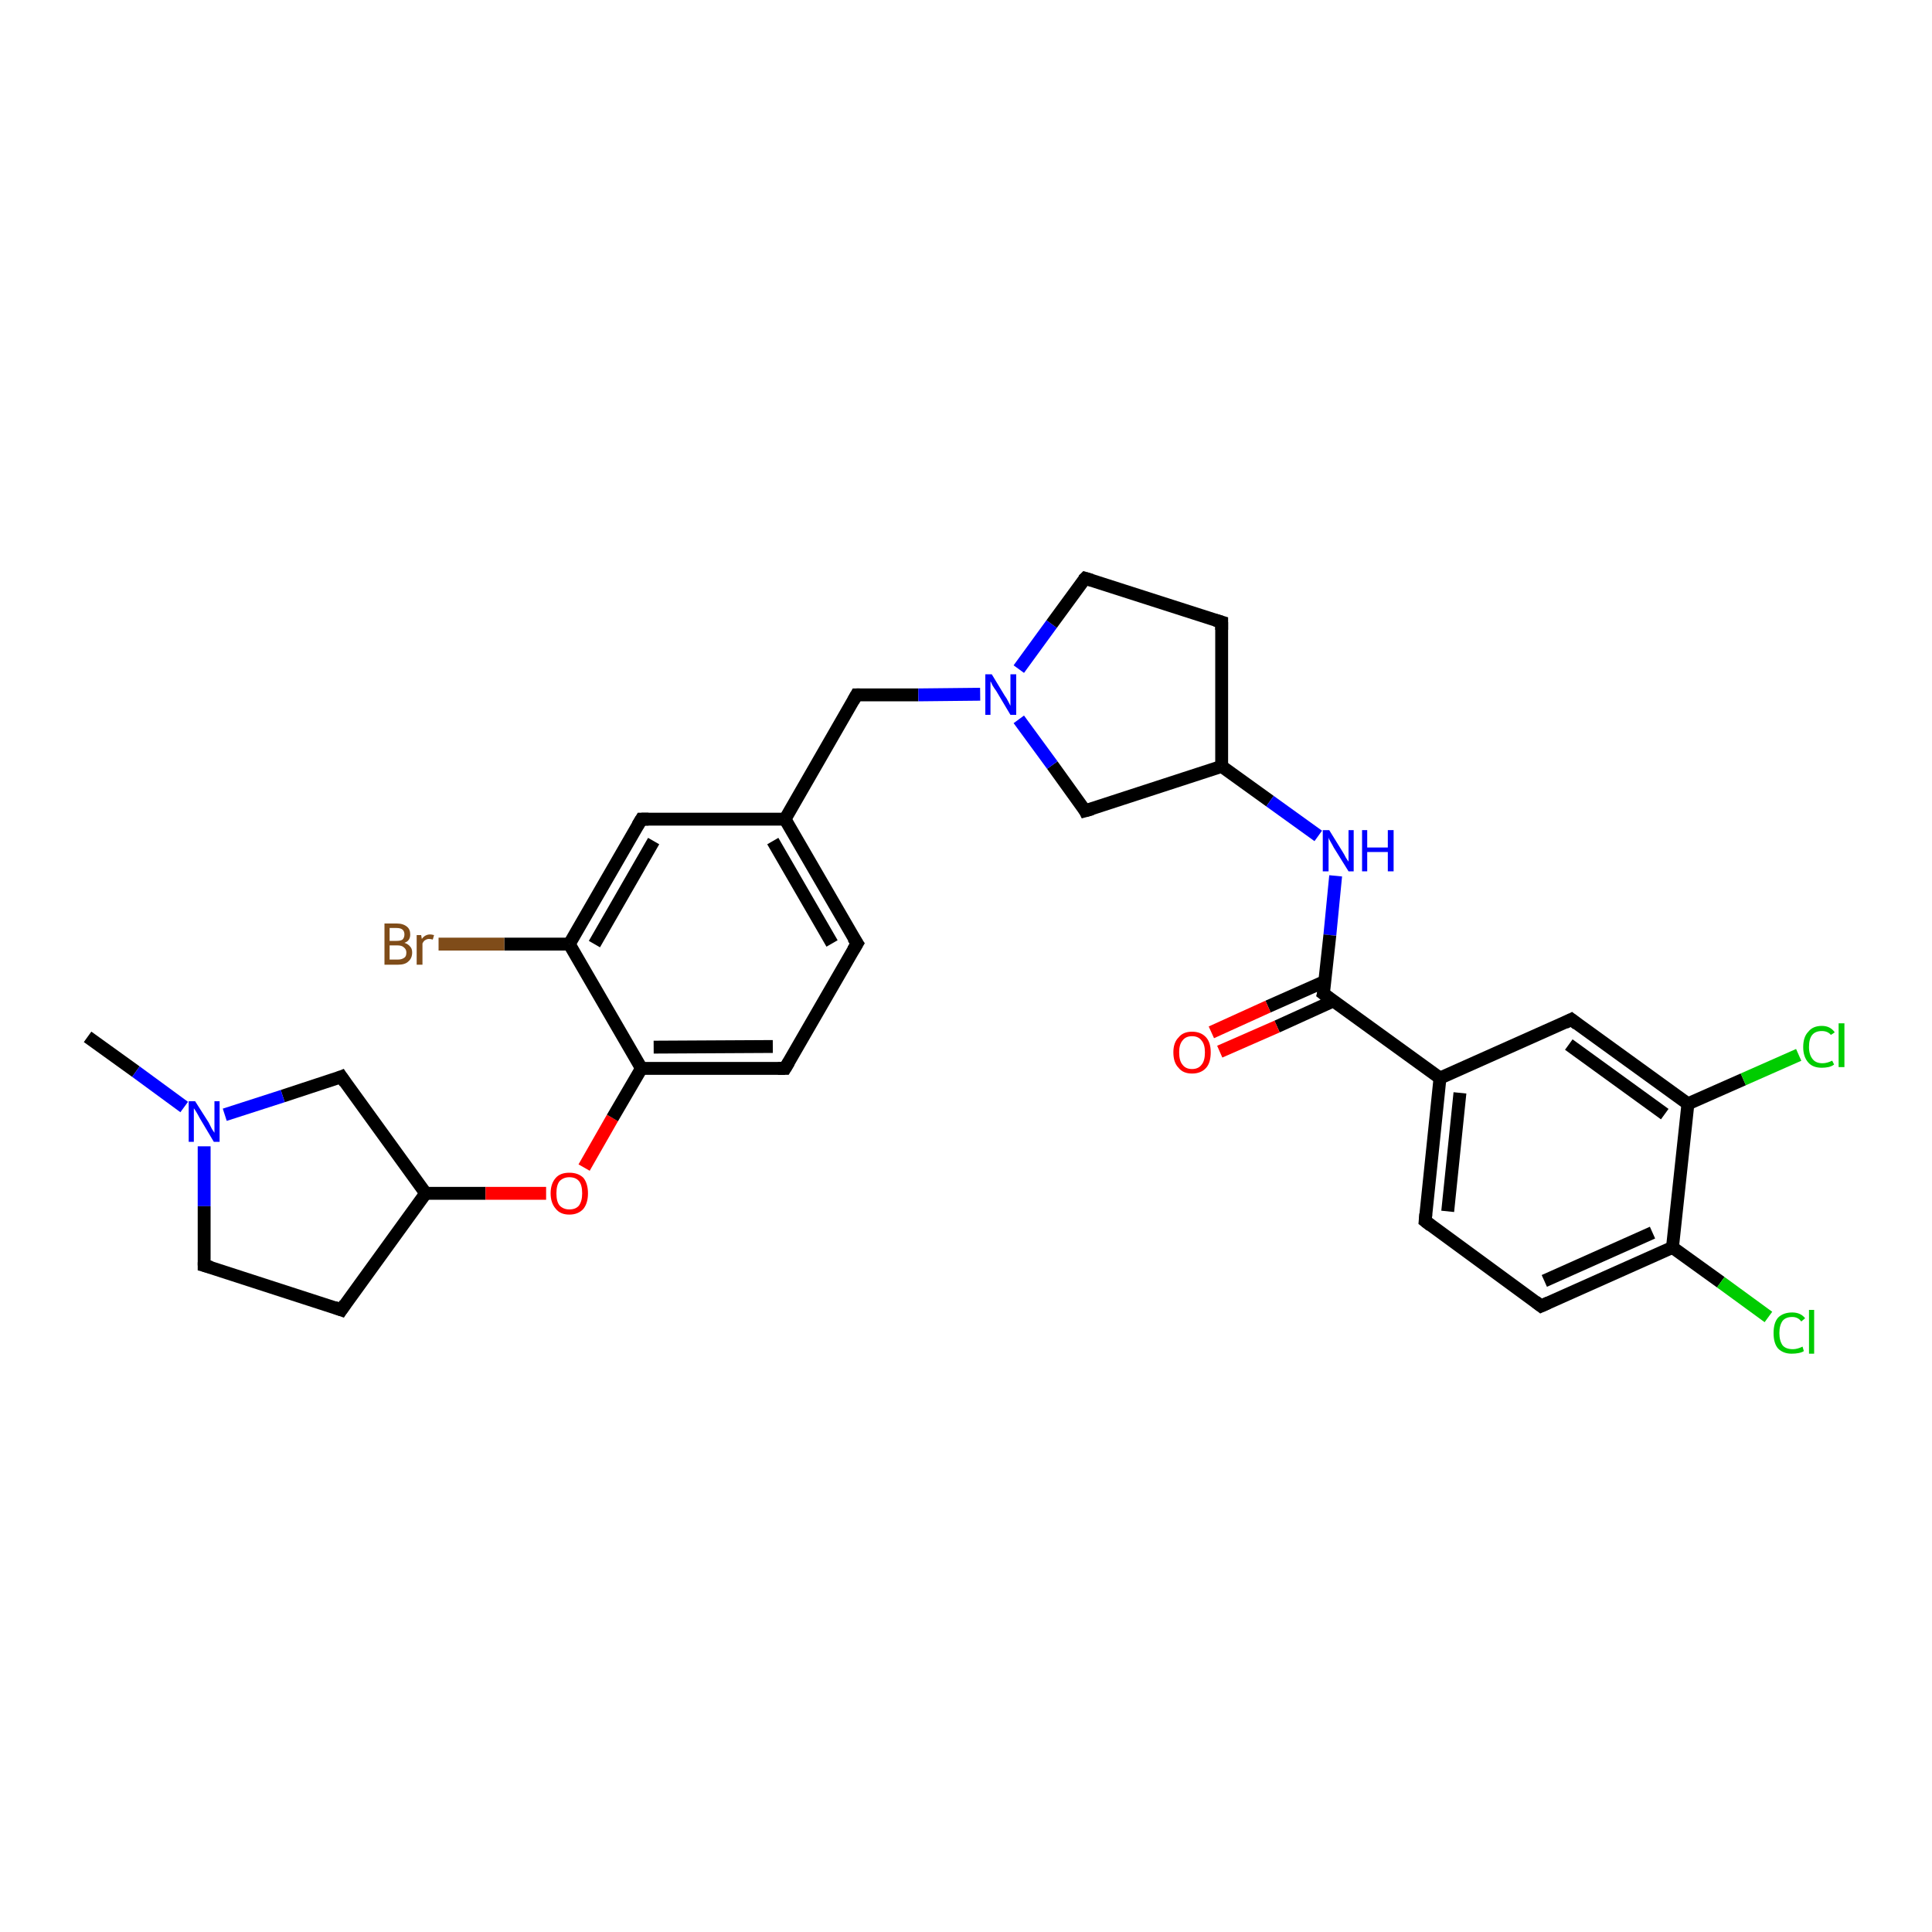 <?xml version='1.0' encoding='iso-8859-1'?>
<svg version='1.1' baseProfile='full'
              xmlns='http://www.w3.org/2000/svg'
                      xmlns:rdkit='http://www.rdkit.org/xml'
                      xmlns:xlink='http://www.w3.org/1999/xlink'
                  xml:space='preserve'
width='300px' height='300px' viewBox='0 0 300 300'>
<!-- END OF HEADER -->
<rect style='opacity:1.0;fill:#FFFFFF;stroke:none' width='300.0' height='300.0' x='0.0' y='0.0'> </rect>
<path class='bond-0 atom-0 atom-1' d='M 13.6,161.0 L 21.1,166.4' style='fill:none;fill-rule:evenodd;stroke:#000000;stroke-width:2.0px;stroke-linecap:butt;stroke-linejoin:miter;stroke-opacity:1' />
<path class='bond-0 atom-0 atom-1' d='M 21.1,166.4 L 28.6,171.9' style='fill:none;fill-rule:evenodd;stroke:#0000FF;stroke-width:2.0px;stroke-linecap:butt;stroke-linejoin:miter;stroke-opacity:1' />
<path class='bond-1 atom-1 atom-2' d='M 31.7,178.0 L 31.7,187.3' style='fill:none;fill-rule:evenodd;stroke:#0000FF;stroke-width:2.0px;stroke-linecap:butt;stroke-linejoin:miter;stroke-opacity:1' />
<path class='bond-1 atom-1 atom-2' d='M 31.7,187.3 L 31.7,196.5' style='fill:none;fill-rule:evenodd;stroke:#000000;stroke-width:2.0px;stroke-linecap:butt;stroke-linejoin:miter;stroke-opacity:1' />
<path class='bond-2 atom-2 atom-3' d='M 31.7,196.5 L 53.0,203.4' style='fill:none;fill-rule:evenodd;stroke:#000000;stroke-width:2.0px;stroke-linecap:butt;stroke-linejoin:miter;stroke-opacity:1' />
<path class='bond-3 atom-3 atom-4' d='M 53.0,203.4 L 66.1,185.3' style='fill:none;fill-rule:evenodd;stroke:#000000;stroke-width:2.0px;stroke-linecap:butt;stroke-linejoin:miter;stroke-opacity:1' />
<path class='bond-4 atom-4 atom-5' d='M 66.1,185.3 L 53.0,167.2' style='fill:none;fill-rule:evenodd;stroke:#000000;stroke-width:2.0px;stroke-linecap:butt;stroke-linejoin:miter;stroke-opacity:1' />
<path class='bond-5 atom-4 atom-6' d='M 66.1,185.3 L 75.4,185.3' style='fill:none;fill-rule:evenodd;stroke:#000000;stroke-width:2.0px;stroke-linecap:butt;stroke-linejoin:miter;stroke-opacity:1' />
<path class='bond-5 atom-4 atom-6' d='M 75.4,185.3 L 84.8,185.3' style='fill:none;fill-rule:evenodd;stroke:#FF0000;stroke-width:2.0px;stroke-linecap:butt;stroke-linejoin:miter;stroke-opacity:1' />
<path class='bond-6 atom-6 atom-7' d='M 90.7,181.3 L 95.1,173.6' style='fill:none;fill-rule:evenodd;stroke:#FF0000;stroke-width:2.0px;stroke-linecap:butt;stroke-linejoin:miter;stroke-opacity:1' />
<path class='bond-6 atom-6 atom-7' d='M 95.1,173.6 L 99.6,165.9' style='fill:none;fill-rule:evenodd;stroke:#000000;stroke-width:2.0px;stroke-linecap:butt;stroke-linejoin:miter;stroke-opacity:1' />
<path class='bond-7 atom-7 atom-8' d='M 99.6,165.9 L 121.9,165.9' style='fill:none;fill-rule:evenodd;stroke:#000000;stroke-width:2.0px;stroke-linecap:butt;stroke-linejoin:miter;stroke-opacity:1' />
<path class='bond-7 atom-7 atom-8' d='M 101.5,162.6 L 120.0,162.5' style='fill:none;fill-rule:evenodd;stroke:#000000;stroke-width:2.0px;stroke-linecap:butt;stroke-linejoin:miter;stroke-opacity:1' />
<path class='bond-8 atom-8 atom-9' d='M 121.9,165.9 L 133.1,146.5' style='fill:none;fill-rule:evenodd;stroke:#000000;stroke-width:2.0px;stroke-linecap:butt;stroke-linejoin:miter;stroke-opacity:1' />
<path class='bond-9 atom-9 atom-10' d='M 133.1,146.5 L 121.9,127.2' style='fill:none;fill-rule:evenodd;stroke:#000000;stroke-width:2.0px;stroke-linecap:butt;stroke-linejoin:miter;stroke-opacity:1' />
<path class='bond-9 atom-9 atom-10' d='M 129.2,146.5 L 120.0,130.6' style='fill:none;fill-rule:evenodd;stroke:#000000;stroke-width:2.0px;stroke-linecap:butt;stroke-linejoin:miter;stroke-opacity:1' />
<path class='bond-10 atom-10 atom-11' d='M 121.9,127.2 L 133.0,107.9' style='fill:none;fill-rule:evenodd;stroke:#000000;stroke-width:2.0px;stroke-linecap:butt;stroke-linejoin:miter;stroke-opacity:1' />
<path class='bond-11 atom-11 atom-12' d='M 133.0,107.9 L 142.6,107.9' style='fill:none;fill-rule:evenodd;stroke:#000000;stroke-width:2.0px;stroke-linecap:butt;stroke-linejoin:miter;stroke-opacity:1' />
<path class='bond-11 atom-11 atom-12' d='M 142.6,107.9 L 152.2,107.8' style='fill:none;fill-rule:evenodd;stroke:#0000FF;stroke-width:2.0px;stroke-linecap:butt;stroke-linejoin:miter;stroke-opacity:1' />
<path class='bond-12 atom-12 atom-13' d='M 158.2,103.9 L 163.3,96.9' style='fill:none;fill-rule:evenodd;stroke:#0000FF;stroke-width:2.0px;stroke-linecap:butt;stroke-linejoin:miter;stroke-opacity:1' />
<path class='bond-12 atom-12 atom-13' d='M 163.3,96.9 L 168.5,89.8' style='fill:none;fill-rule:evenodd;stroke:#000000;stroke-width:2.0px;stroke-linecap:butt;stroke-linejoin:miter;stroke-opacity:1' />
<path class='bond-13 atom-13 atom-14' d='M 168.5,89.8 L 189.7,96.6' style='fill:none;fill-rule:evenodd;stroke:#000000;stroke-width:2.0px;stroke-linecap:butt;stroke-linejoin:miter;stroke-opacity:1' />
<path class='bond-14 atom-14 atom-15' d='M 189.7,96.6 L 189.7,119.0' style='fill:none;fill-rule:evenodd;stroke:#000000;stroke-width:2.0px;stroke-linecap:butt;stroke-linejoin:miter;stroke-opacity:1' />
<path class='bond-15 atom-15 atom-16' d='M 189.7,119.0 L 168.5,125.9' style='fill:none;fill-rule:evenodd;stroke:#000000;stroke-width:2.0px;stroke-linecap:butt;stroke-linejoin:miter;stroke-opacity:1' />
<path class='bond-16 atom-15 atom-17' d='M 189.7,119.0 L 197.2,124.4' style='fill:none;fill-rule:evenodd;stroke:#000000;stroke-width:2.0px;stroke-linecap:butt;stroke-linejoin:miter;stroke-opacity:1' />
<path class='bond-16 atom-15 atom-17' d='M 197.2,124.4 L 204.7,129.8' style='fill:none;fill-rule:evenodd;stroke:#0000FF;stroke-width:2.0px;stroke-linecap:butt;stroke-linejoin:miter;stroke-opacity:1' />
<path class='bond-17 atom-17 atom-18' d='M 207.4,136.0 L 206.5,145.2' style='fill:none;fill-rule:evenodd;stroke:#0000FF;stroke-width:2.0px;stroke-linecap:butt;stroke-linejoin:miter;stroke-opacity:1' />
<path class='bond-17 atom-17 atom-18' d='M 206.5,145.2 L 205.5,154.3' style='fill:none;fill-rule:evenodd;stroke:#000000;stroke-width:2.0px;stroke-linecap:butt;stroke-linejoin:miter;stroke-opacity:1' />
<path class='bond-18 atom-18 atom-19' d='M 205.7,152.4 L 196.9,156.3' style='fill:none;fill-rule:evenodd;stroke:#000000;stroke-width:2.0px;stroke-linecap:butt;stroke-linejoin:miter;stroke-opacity:1' />
<path class='bond-18 atom-18 atom-19' d='M 196.9,156.3 L 188.1,160.3' style='fill:none;fill-rule:evenodd;stroke:#FF0000;stroke-width:2.0px;stroke-linecap:butt;stroke-linejoin:miter;stroke-opacity:1' />
<path class='bond-18 atom-18 atom-19' d='M 207.1,155.4 L 198.3,159.4' style='fill:none;fill-rule:evenodd;stroke:#000000;stroke-width:2.0px;stroke-linecap:butt;stroke-linejoin:miter;stroke-opacity:1' />
<path class='bond-18 atom-18 atom-19' d='M 198.3,159.4 L 189.4,163.3' style='fill:none;fill-rule:evenodd;stroke:#FF0000;stroke-width:2.0px;stroke-linecap:butt;stroke-linejoin:miter;stroke-opacity:1' />
<path class='bond-19 atom-18 atom-20' d='M 205.5,154.3 L 223.6,167.4' style='fill:none;fill-rule:evenodd;stroke:#000000;stroke-width:2.0px;stroke-linecap:butt;stroke-linejoin:miter;stroke-opacity:1' />
<path class='bond-20 atom-20 atom-21' d='M 223.6,167.4 L 221.3,189.6' style='fill:none;fill-rule:evenodd;stroke:#000000;stroke-width:2.0px;stroke-linecap:butt;stroke-linejoin:miter;stroke-opacity:1' />
<path class='bond-20 atom-20 atom-21' d='M 226.7,169.7 L 224.8,188.1' style='fill:none;fill-rule:evenodd;stroke:#000000;stroke-width:2.0px;stroke-linecap:butt;stroke-linejoin:miter;stroke-opacity:1' />
<path class='bond-21 atom-21 atom-22' d='M 221.3,189.6 L 239.3,202.8' style='fill:none;fill-rule:evenodd;stroke:#000000;stroke-width:2.0px;stroke-linecap:butt;stroke-linejoin:miter;stroke-opacity:1' />
<path class='bond-22 atom-22 atom-23' d='M 239.3,202.8 L 259.7,193.7' style='fill:none;fill-rule:evenodd;stroke:#000000;stroke-width:2.0px;stroke-linecap:butt;stroke-linejoin:miter;stroke-opacity:1' />
<path class='bond-22 atom-22 atom-23' d='M 239.8,198.9 L 256.6,191.4' style='fill:none;fill-rule:evenodd;stroke:#000000;stroke-width:2.0px;stroke-linecap:butt;stroke-linejoin:miter;stroke-opacity:1' />
<path class='bond-23 atom-23 atom-24' d='M 259.7,193.7 L 267.2,199.1' style='fill:none;fill-rule:evenodd;stroke:#000000;stroke-width:2.0px;stroke-linecap:butt;stroke-linejoin:miter;stroke-opacity:1' />
<path class='bond-23 atom-23 atom-24' d='M 267.2,199.1 L 274.6,204.5' style='fill:none;fill-rule:evenodd;stroke:#00CC00;stroke-width:2.0px;stroke-linecap:butt;stroke-linejoin:miter;stroke-opacity:1' />
<path class='bond-24 atom-23 atom-25' d='M 259.7,193.7 L 262.1,171.4' style='fill:none;fill-rule:evenodd;stroke:#000000;stroke-width:2.0px;stroke-linecap:butt;stroke-linejoin:miter;stroke-opacity:1' />
<path class='bond-25 atom-25 atom-26' d='M 262.1,171.4 L 270.7,167.6' style='fill:none;fill-rule:evenodd;stroke:#000000;stroke-width:2.0px;stroke-linecap:butt;stroke-linejoin:miter;stroke-opacity:1' />
<path class='bond-25 atom-25 atom-26' d='M 270.7,167.6 L 279.3,163.8' style='fill:none;fill-rule:evenodd;stroke:#00CC00;stroke-width:2.0px;stroke-linecap:butt;stroke-linejoin:miter;stroke-opacity:1' />
<path class='bond-26 atom-25 atom-27' d='M 262.1,171.4 L 244.0,158.3' style='fill:none;fill-rule:evenodd;stroke:#000000;stroke-width:2.0px;stroke-linecap:butt;stroke-linejoin:miter;stroke-opacity:1' />
<path class='bond-26 atom-25 atom-27' d='M 258.5,173.0 L 243.6,162.2' style='fill:none;fill-rule:evenodd;stroke:#000000;stroke-width:2.0px;stroke-linecap:butt;stroke-linejoin:miter;stroke-opacity:1' />
<path class='bond-27 atom-10 atom-28' d='M 121.9,127.2 L 99.6,127.2' style='fill:none;fill-rule:evenodd;stroke:#000000;stroke-width:2.0px;stroke-linecap:butt;stroke-linejoin:miter;stroke-opacity:1' />
<path class='bond-28 atom-28 atom-29' d='M 99.6,127.2 L 88.4,146.6' style='fill:none;fill-rule:evenodd;stroke:#000000;stroke-width:2.0px;stroke-linecap:butt;stroke-linejoin:miter;stroke-opacity:1' />
<path class='bond-28 atom-28 atom-29' d='M 101.5,130.6 L 92.3,146.6' style='fill:none;fill-rule:evenodd;stroke:#000000;stroke-width:2.0px;stroke-linecap:butt;stroke-linejoin:miter;stroke-opacity:1' />
<path class='bond-29 atom-29 atom-30' d='M 88.4,146.6 L 78.3,146.6' style='fill:none;fill-rule:evenodd;stroke:#000000;stroke-width:2.0px;stroke-linecap:butt;stroke-linejoin:miter;stroke-opacity:1' />
<path class='bond-29 atom-29 atom-30' d='M 78.3,146.6 L 68.1,146.6' style='fill:none;fill-rule:evenodd;stroke:#7F4C19;stroke-width:2.0px;stroke-linecap:butt;stroke-linejoin:miter;stroke-opacity:1' />
<path class='bond-30 atom-5 atom-1' d='M 53.0,167.2 L 43.9,170.2' style='fill:none;fill-rule:evenodd;stroke:#000000;stroke-width:2.0px;stroke-linecap:butt;stroke-linejoin:miter;stroke-opacity:1' />
<path class='bond-30 atom-5 atom-1' d='M 43.9,170.2 L 34.9,173.1' style='fill:none;fill-rule:evenodd;stroke:#0000FF;stroke-width:2.0px;stroke-linecap:butt;stroke-linejoin:miter;stroke-opacity:1' />
<path class='bond-31 atom-29 atom-7' d='M 88.4,146.6 L 99.6,165.9' style='fill:none;fill-rule:evenodd;stroke:#000000;stroke-width:2.0px;stroke-linecap:butt;stroke-linejoin:miter;stroke-opacity:1' />
<path class='bond-32 atom-16 atom-12' d='M 168.5,125.9 L 163.4,118.8' style='fill:none;fill-rule:evenodd;stroke:#000000;stroke-width:2.0px;stroke-linecap:butt;stroke-linejoin:miter;stroke-opacity:1' />
<path class='bond-32 atom-16 atom-12' d='M 163.4,118.8 L 158.2,111.7' style='fill:none;fill-rule:evenodd;stroke:#0000FF;stroke-width:2.0px;stroke-linecap:butt;stroke-linejoin:miter;stroke-opacity:1' />
<path class='bond-33 atom-27 atom-20' d='M 244.0,158.3 L 223.6,167.4' style='fill:none;fill-rule:evenodd;stroke:#000000;stroke-width:2.0px;stroke-linecap:butt;stroke-linejoin:miter;stroke-opacity:1' />
<path d='M 31.7,196.0 L 31.7,196.5 L 32.8,196.8' style='fill:none;stroke:#000000;stroke-width:2.0px;stroke-linecap:butt;stroke-linejoin:miter;stroke-opacity:1;' />
<path d='M 51.9,203.0 L 53.0,203.4 L 53.6,202.5' style='fill:none;stroke:#000000;stroke-width:2.0px;stroke-linecap:butt;stroke-linejoin:miter;stroke-opacity:1;' />
<path d='M 53.6,168.1 L 53.0,167.2 L 52.5,167.4' style='fill:none;stroke:#000000;stroke-width:2.0px;stroke-linecap:butt;stroke-linejoin:miter;stroke-opacity:1;' />
<path d='M 120.8,165.9 L 121.9,165.9 L 122.5,164.9' style='fill:none;stroke:#000000;stroke-width:2.0px;stroke-linecap:butt;stroke-linejoin:miter;stroke-opacity:1;' />
<path d='M 132.5,147.5 L 133.1,146.5 L 132.5,145.6' style='fill:none;stroke:#000000;stroke-width:2.0px;stroke-linecap:butt;stroke-linejoin:miter;stroke-opacity:1;' />
<path d='M 132.5,108.8 L 133.0,107.9 L 133.5,107.9' style='fill:none;stroke:#000000;stroke-width:2.0px;stroke-linecap:butt;stroke-linejoin:miter;stroke-opacity:1;' />
<path d='M 168.2,90.1 L 168.5,89.8 L 169.5,90.1' style='fill:none;stroke:#000000;stroke-width:2.0px;stroke-linecap:butt;stroke-linejoin:miter;stroke-opacity:1;' />
<path d='M 188.7,96.3 L 189.7,96.6 L 189.7,97.8' style='fill:none;stroke:#000000;stroke-width:2.0px;stroke-linecap:butt;stroke-linejoin:miter;stroke-opacity:1;' />
<path d='M 169.6,125.6 L 168.5,125.9 L 168.3,125.5' style='fill:none;stroke:#000000;stroke-width:2.0px;stroke-linecap:butt;stroke-linejoin:miter;stroke-opacity:1;' />
<path d='M 205.6,153.9 L 205.5,154.3 L 206.4,155.0' style='fill:none;stroke:#000000;stroke-width:2.0px;stroke-linecap:butt;stroke-linejoin:miter;stroke-opacity:1;' />
<path d='M 221.4,188.5 L 221.3,189.6 L 222.2,190.3' style='fill:none;stroke:#000000;stroke-width:2.0px;stroke-linecap:butt;stroke-linejoin:miter;stroke-opacity:1;' />
<path d='M 238.4,202.1 L 239.3,202.8 L 240.4,202.3' style='fill:none;stroke:#000000;stroke-width:2.0px;stroke-linecap:butt;stroke-linejoin:miter;stroke-opacity:1;' />
<path d='M 244.9,159.0 L 244.0,158.3 L 243.0,158.8' style='fill:none;stroke:#000000;stroke-width:2.0px;stroke-linecap:butt;stroke-linejoin:miter;stroke-opacity:1;' />
<path d='M 100.7,127.2 L 99.6,127.2 L 99.0,128.2' style='fill:none;stroke:#000000;stroke-width:2.0px;stroke-linecap:butt;stroke-linejoin:miter;stroke-opacity:1;' />
<path class='atom-1' d='M 30.3 171.0
L 32.4 174.3
Q 32.6 174.7, 32.9 175.3
Q 33.3 175.9, 33.3 175.9
L 33.3 171.0
L 34.1 171.0
L 34.1 177.3
L 33.2 177.3
L 31.0 173.6
Q 30.8 173.2, 30.5 172.7
Q 30.2 172.2, 30.1 172.1
L 30.1 177.3
L 29.3 177.3
L 29.3 171.0
L 30.3 171.0
' fill='#0000FF'/>
<path class='atom-6' d='M 85.5 185.3
Q 85.5 183.8, 86.3 182.9
Q 87.0 182.1, 88.4 182.1
Q 89.8 182.1, 90.6 182.9
Q 91.3 183.8, 91.3 185.3
Q 91.3 186.8, 90.6 187.7
Q 89.8 188.6, 88.4 188.6
Q 87.0 188.6, 86.3 187.7
Q 85.5 186.8, 85.5 185.3
M 88.4 187.8
Q 89.4 187.8, 89.9 187.2
Q 90.4 186.5, 90.4 185.3
Q 90.4 184.0, 89.9 183.4
Q 89.4 182.8, 88.4 182.8
Q 87.5 182.8, 86.9 183.4
Q 86.4 184.0, 86.4 185.3
Q 86.4 186.6, 86.9 187.2
Q 87.5 187.8, 88.4 187.8
' fill='#FF0000'/>
<path class='atom-12' d='M 154.0 104.7
L 156.0 108.0
Q 156.3 108.4, 156.6 109.0
Q 156.9 109.6, 156.9 109.6
L 156.9 104.7
L 157.8 104.7
L 157.8 111.0
L 156.9 111.0
L 154.7 107.3
Q 154.4 106.9, 154.1 106.4
Q 153.9 105.9, 153.8 105.8
L 153.8 111.0
L 153.0 111.0
L 153.0 104.7
L 154.0 104.7
' fill='#0000FF'/>
<path class='atom-17' d='M 206.4 128.9
L 208.5 132.3
Q 208.7 132.6, 209.0 133.2
Q 209.4 133.8, 209.4 133.8
L 209.4 128.9
L 210.2 128.9
L 210.2 135.3
L 209.4 135.3
L 207.1 131.6
Q 206.9 131.2, 206.6 130.7
Q 206.3 130.2, 206.3 130.0
L 206.3 135.3
L 205.4 135.3
L 205.4 128.9
L 206.4 128.9
' fill='#0000FF'/>
<path class='atom-17' d='M 211.5 128.9
L 212.3 128.9
L 212.3 131.6
L 215.5 131.6
L 215.5 128.9
L 216.4 128.9
L 216.4 135.3
L 215.5 135.3
L 215.5 132.3
L 212.3 132.3
L 212.3 135.3
L 211.5 135.3
L 211.5 128.9
' fill='#0000FF'/>
<path class='atom-19' d='M 182.2 163.4
Q 182.2 161.9, 183.0 161.1
Q 183.7 160.2, 185.1 160.2
Q 186.5 160.2, 187.3 161.1
Q 188.0 161.9, 188.0 163.4
Q 188.0 165.0, 187.3 165.8
Q 186.5 166.7, 185.1 166.7
Q 183.7 166.7, 183.0 165.8
Q 182.2 165.0, 182.2 163.4
M 185.1 166.0
Q 186.1 166.0, 186.6 165.3
Q 187.1 164.7, 187.1 163.4
Q 187.1 162.2, 186.6 161.6
Q 186.1 160.9, 185.1 160.9
Q 184.1 160.9, 183.6 161.6
Q 183.1 162.2, 183.1 163.4
Q 183.1 164.7, 183.6 165.3
Q 184.1 166.0, 185.1 166.0
' fill='#FF0000'/>
<path class='atom-24' d='M 275.4 207.0
Q 275.4 205.4, 276.1 204.6
Q 276.9 203.8, 278.3 203.8
Q 279.6 203.8, 280.3 204.7
L 279.7 205.2
Q 279.2 204.5, 278.3 204.5
Q 277.3 204.5, 276.8 205.1
Q 276.3 205.8, 276.3 207.0
Q 276.3 208.2, 276.8 208.9
Q 277.3 209.5, 278.4 209.5
Q 279.1 209.5, 279.9 209.1
L 280.1 209.8
Q 279.8 210.0, 279.3 210.1
Q 278.8 210.2, 278.2 210.2
Q 276.9 210.2, 276.1 209.4
Q 275.4 208.6, 275.4 207.0
' fill='#00CC00'/>
<path class='atom-24' d='M 280.9 203.4
L 281.7 203.4
L 281.7 210.2
L 280.9 210.2
L 280.9 203.4
' fill='#00CC00'/>
<path class='atom-26' d='M 280.0 162.6
Q 280.0 161.0, 280.8 160.2
Q 281.5 159.3, 282.9 159.3
Q 284.2 159.3, 284.9 160.3
L 284.3 160.7
Q 283.8 160.1, 282.9 160.1
Q 281.9 160.1, 281.4 160.7
Q 280.9 161.3, 280.9 162.6
Q 280.9 163.8, 281.5 164.5
Q 282.0 165.1, 283.0 165.1
Q 283.7 165.1, 284.5 164.7
L 284.8 165.3
Q 284.4 165.6, 283.9 165.7
Q 283.4 165.8, 282.9 165.8
Q 281.5 165.8, 280.8 165.0
Q 280.0 164.1, 280.0 162.6
' fill='#00CC00'/>
<path class='atom-26' d='M 285.5 158.9
L 286.4 158.9
L 286.4 165.7
L 285.5 165.7
L 285.5 158.9
' fill='#00CC00'/>
<path class='atom-30' d='M 62.8 146.4
Q 63.4 146.6, 63.7 147.0
Q 64.0 147.3, 64.0 147.9
Q 64.0 148.8, 63.4 149.3
Q 62.9 149.8, 61.8 149.8
L 59.7 149.8
L 59.7 143.4
L 61.6 143.4
Q 62.6 143.4, 63.2 143.9
Q 63.7 144.3, 63.7 145.1
Q 63.7 146.1, 62.8 146.4
M 60.5 144.1
L 60.5 146.1
L 61.6 146.1
Q 62.2 146.1, 62.5 145.9
Q 62.8 145.6, 62.8 145.1
Q 62.8 144.1, 61.6 144.1
L 60.5 144.1
M 61.8 149.0
Q 62.4 149.0, 62.8 148.7
Q 63.1 148.5, 63.1 147.9
Q 63.1 147.4, 62.7 147.1
Q 62.4 146.8, 61.7 146.8
L 60.5 146.8
L 60.5 149.0
L 61.8 149.0
' fill='#7F4C19'/>
<path class='atom-30' d='M 65.4 145.2
L 65.5 145.8
Q 66.0 145.1, 66.8 145.1
Q 67.0 145.1, 67.4 145.2
L 67.2 145.9
Q 66.9 145.8, 66.6 145.8
Q 66.3 145.8, 66.0 146.0
Q 65.8 146.1, 65.6 146.5
L 65.6 149.8
L 64.7 149.8
L 64.7 145.2
L 65.4 145.2
' fill='#7F4C19'/>
</svg>
